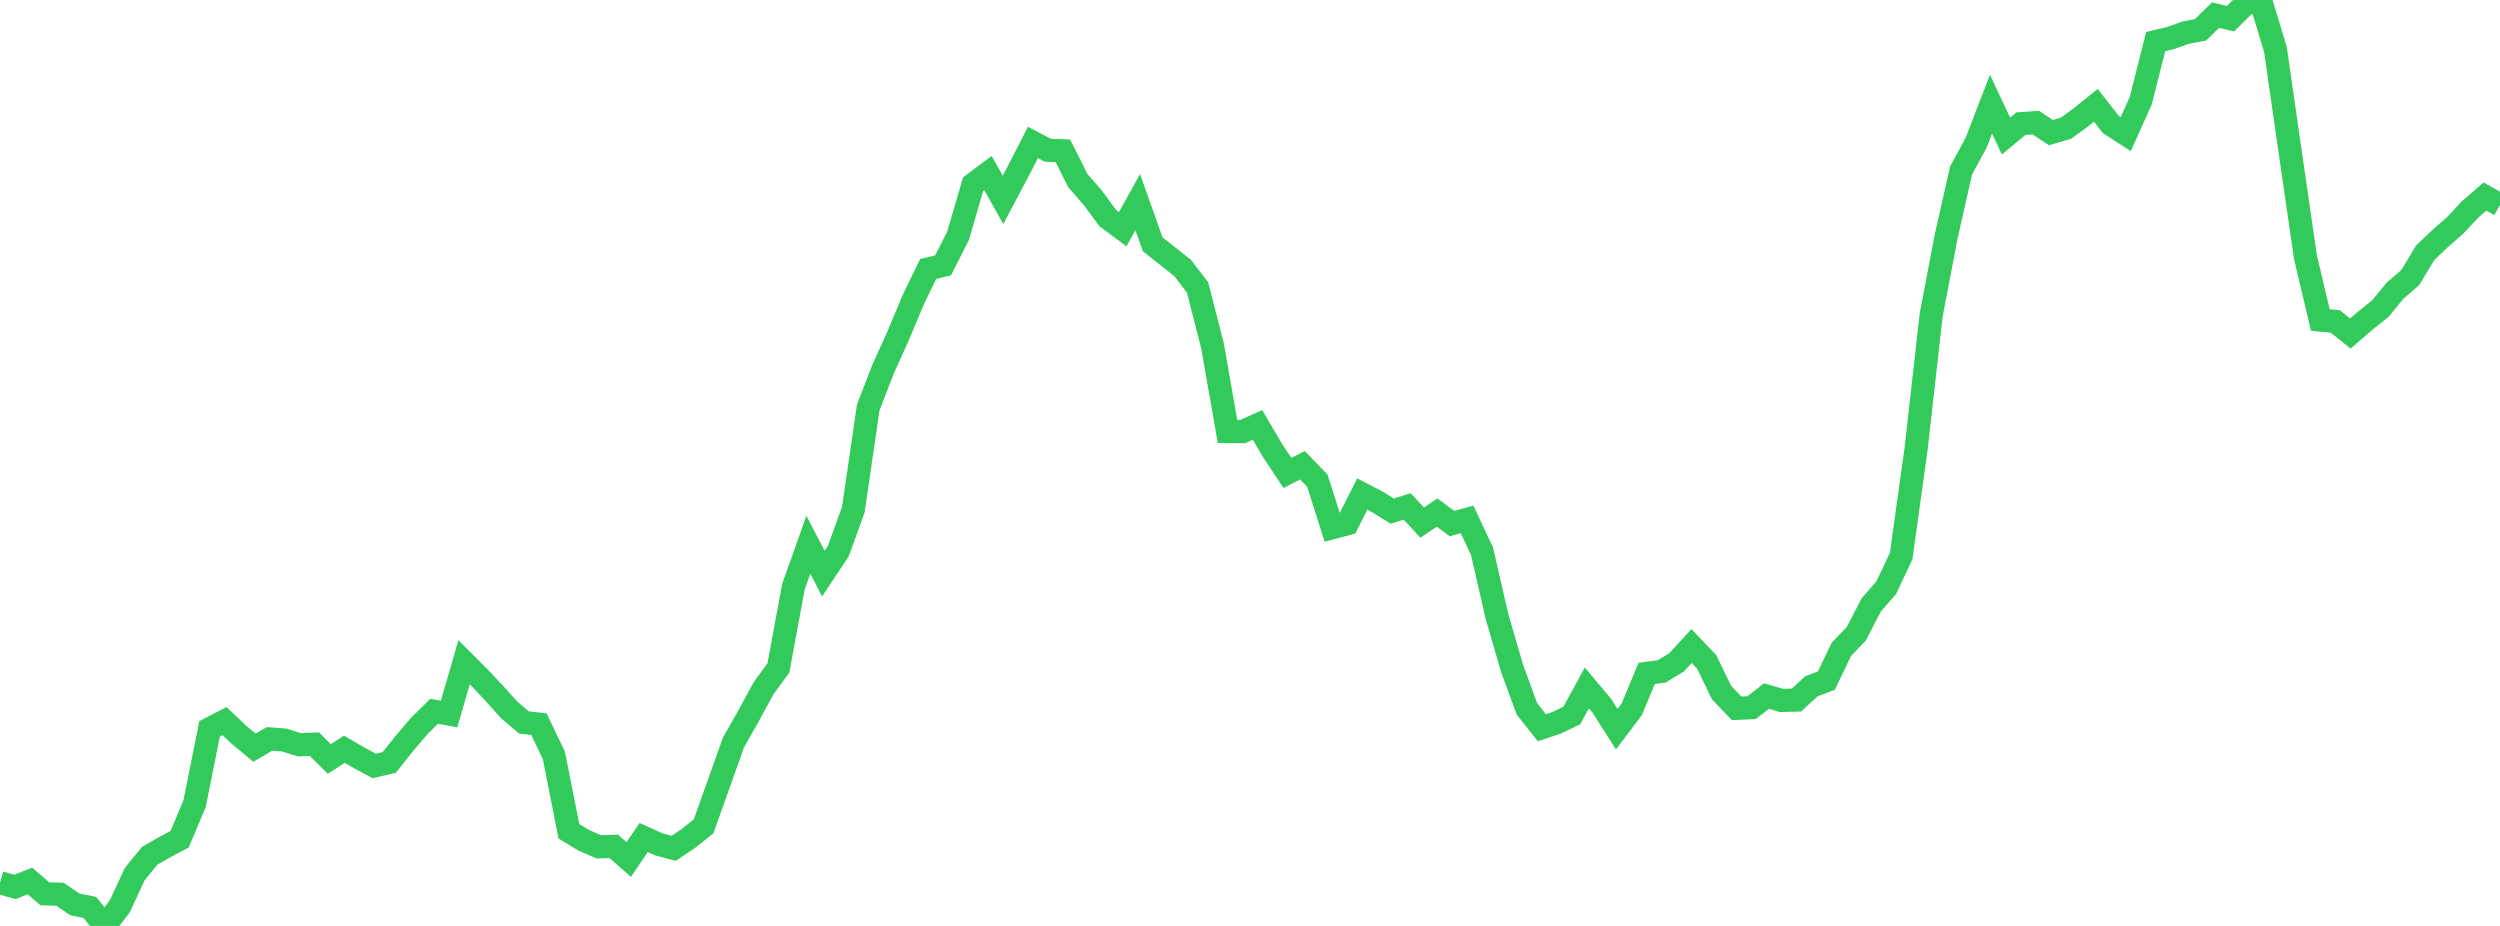 <?xml version="1.0" standalone="no"?>
<!DOCTYPE svg PUBLIC "-//W3C//DTD SVG 1.1//EN" "http://www.w3.org/Graphics/SVG/1.1/DTD/svg11.dtd">

<svg width="135" height="50" viewBox="0 0 135 50" preserveAspectRatio="none" 
  xmlns="http://www.w3.org/2000/svg"
  xmlns:xlink="http://www.w3.org/1999/xlink">


<polyline points="0.0, 47.667 0.808, 47.893 1.617, 47.573 2.425, 48.267 3.234, 48.288 4.042, 48.838 4.85, 49 5.659, 50.0 6.467, 48.944 7.275, 47.201 8.084, 46.211 8.892, 45.747 9.701, 45.316 10.509, 43.397 11.317, 39.358 12.126, 38.941 12.934, 39.705 13.743, 40.375 14.551, 39.901 15.359, 39.962 16.168, 40.218 16.976, 40.185 17.784, 40.986 18.593, 40.458 19.401, 40.929 20.21, 41.361 21.018, 41.172 21.826, 40.16 22.635, 39.208 23.443, 38.407 24.251, 38.559 25.06, 35.76 25.868, 36.568 26.677, 37.425 27.485, 38.326 28.293, 39.013 29.102, 39.104 29.91, 40.79 30.719, 44.888 31.527, 45.378 32.335, 45.728 33.144, 45.702 33.952, 46.416 34.76, 45.226 35.569, 45.594 36.377, 45.811 37.186, 45.268 37.994, 44.622 38.802, 42.356 39.611, 40.086 40.419, 38.663 41.228, 37.175 42.036, 36.063 42.844, 31.686 43.653, 29.414 44.461, 30.976 45.269, 29.758 46.078, 27.527 46.886, 21.999 47.695, 19.912 48.503, 18.127 49.311, 16.197 50.12, 14.525 50.928, 14.33 51.737, 12.728 52.545, 9.953 53.353, 9.347 54.162, 10.793 54.97, 9.27 55.778, 7.693 56.587, 8.118 57.395, 8.144 58.204, 9.752 59.012, 10.682 59.82, 11.775 60.629, 12.374 61.437, 10.915 62.246, 13.193 63.054, 13.832 63.862, 14.472 64.671, 15.527 65.479, 18.692 66.287, 23.303 67.096, 23.308 67.904, 22.943 68.713, 24.322 69.521, 25.541 70.329, 25.124 71.138, 25.958 71.946, 28.494 72.754, 28.28 73.563, 26.678 74.371, 27.098 75.18, 27.599 75.988, 27.347 76.796, 28.219 77.605, 27.68 78.413, 28.274 79.222, 28.046 80.03, 29.77 80.838, 33.296 81.647, 36.074 82.455, 38.282 83.263, 39.297 84.072, 39.026 84.88, 38.635 85.689, 37.148 86.497, 38.109 87.305, 39.375 88.114, 38.303 88.922, 36.363 89.731, 36.256 90.539, 35.764 91.347, 34.884 92.156, 35.736 92.964, 37.397 93.772, 38.249 94.581, 38.215 95.389, 37.589 96.198, 37.824 97.006, 37.803 97.814, 37.061 98.623, 36.754 99.431, 35.069 100.24, 34.222 101.048, 32.665 101.856, 31.736 102.665, 30.019 103.473, 24.202 104.281, 17.031 105.09, 12.779 105.898, 9.205 106.707, 7.718 107.515, 5.626 108.323, 7.345 109.132, 6.677 109.94, 6.624 110.749, 7.162 111.557, 6.927 112.365, 6.338 113.174, 5.686 113.982, 6.722 114.79, 7.242 115.599, 5.443 116.407, 2.246 117.216, 2.052 118.024, 1.762 118.832, 1.609 119.641, 0.816 120.449, 1.009 121.257, 0.209 122.066, 0.0 122.874, 2.674 123.683, 8.292 124.491, 13.872 125.299, 17.283 126.108, 17.359 126.916, 18.01 127.725, 17.314 128.533, 16.67 129.341, 15.69 130.15, 14.993 130.958, 13.652 131.766, 12.882 132.575, 12.174 133.383, 11.31 134.192, 10.613 135.0, 11.07" fill="none" stroke="#32ca5b" stroke-width="1.25"/>

</svg>